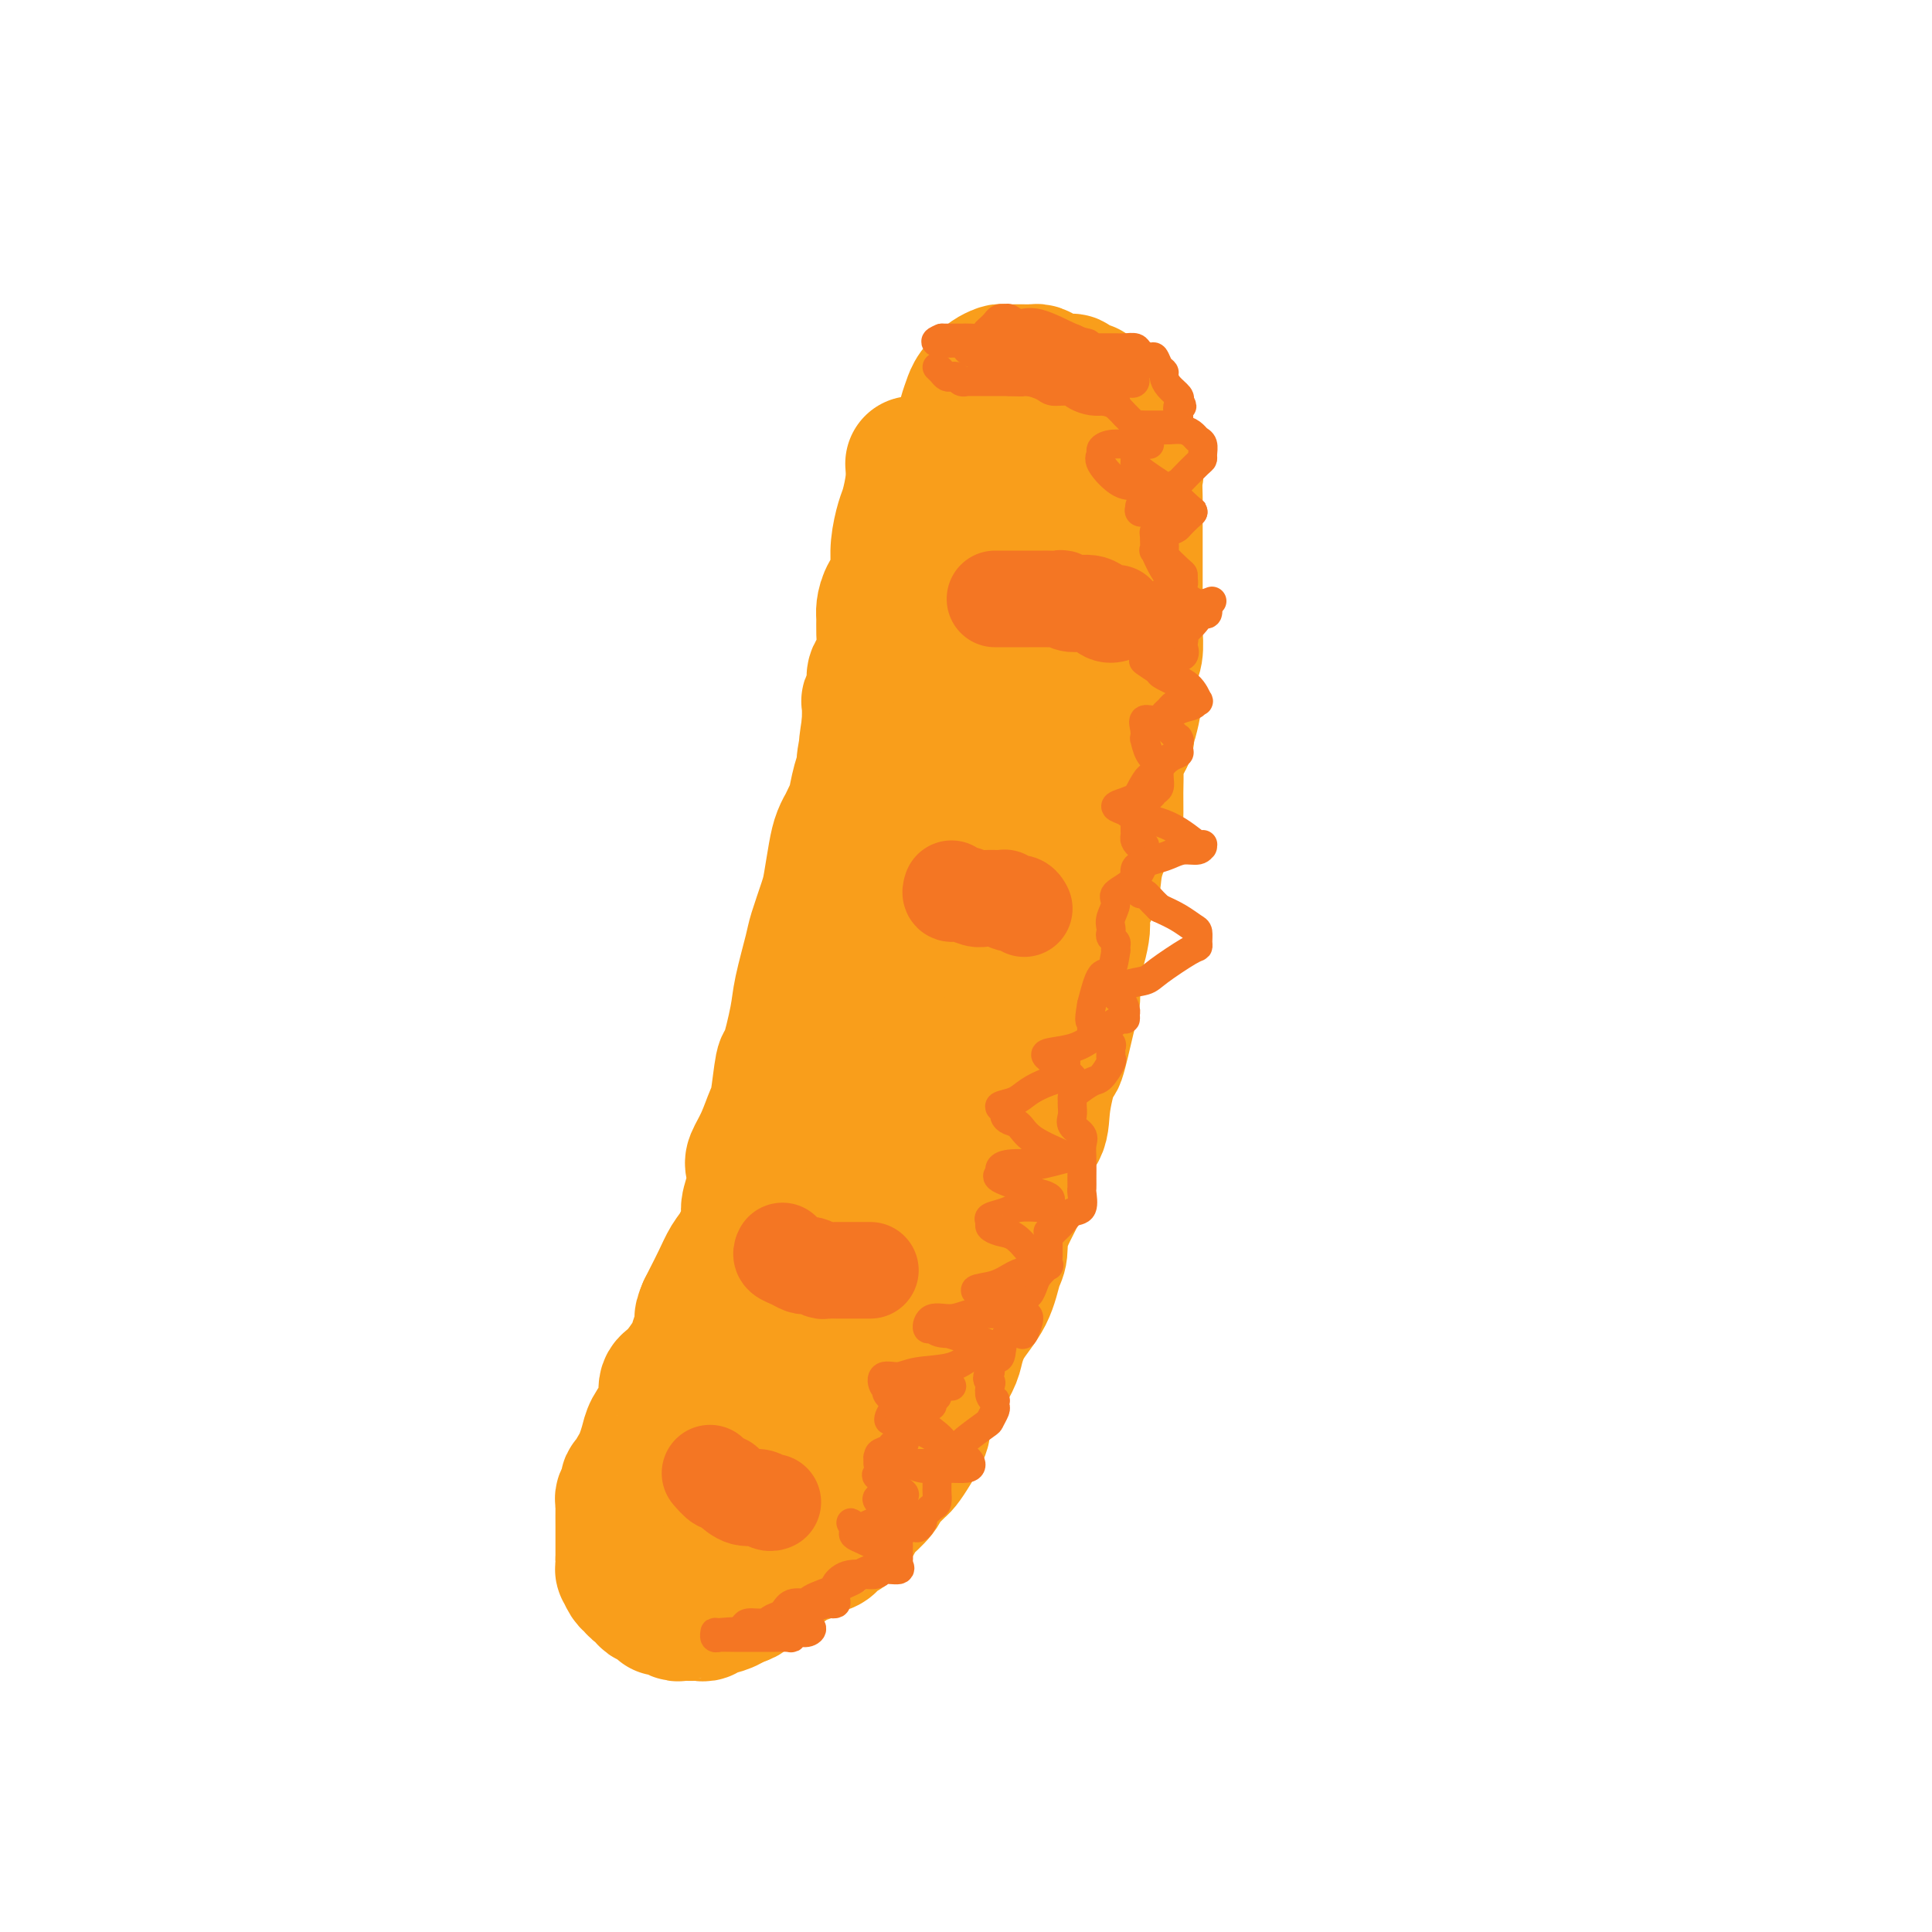 <svg viewBox='0 0 400 400' version='1.1' xmlns='http://www.w3.org/2000/svg' xmlns:xlink='http://www.w3.org/1999/xlink'><g fill='none' stroke='#F99E1B' stroke-width='28' stroke-linecap='round' stroke-linejoin='round'><path d='M189,96c0.091,1.183 0.182,2.366 0,4c-0.182,1.634 -0.638,3.718 -1,5c-0.362,1.282 -0.631,1.760 -1,3c-0.369,1.240 -0.837,3.241 -1,5c-0.163,1.759 -0.019,3.276 0,4c0.019,0.724 -0.086,0.654 0,1c0.086,0.346 0.363,1.107 0,2c-0.363,0.893 -1.364,1.917 -2,3c-0.636,1.083 -0.905,2.223 -1,3c-0.095,0.777 -0.015,1.190 0,2c0.015,0.810 -0.033,2.016 0,3c0.033,0.984 0.149,1.745 0,3c-0.149,1.255 -0.562,3.002 -1,4c-0.438,0.998 -0.902,1.245 -1,2c-0.098,0.755 0.170,2.017 0,3c-0.170,0.983 -0.776,1.688 -1,2c-0.224,0.312 -0.064,0.232 0,1c0.064,0.768 0.032,2.384 0,4'/><path d='M180,150c-1.329,8.529 -0.150,2.852 0,2c0.150,-0.852 -0.728,3.123 -1,5c-0.272,1.877 0.063,1.657 0,2c-0.063,0.343 -0.524,1.250 -1,3c-0.476,1.750 -0.968,4.344 -1,5c-0.032,0.656 0.395,-0.627 0,0c-0.395,0.627 -1.612,3.165 -2,4c-0.388,0.835 0.052,-0.033 0,0c-0.052,0.033 -0.595,0.968 -1,2c-0.405,1.032 -0.671,2.162 -1,4c-0.329,1.838 -0.722,4.386 -1,6c-0.278,1.614 -0.441,2.296 -1,4c-0.559,1.704 -1.516,4.430 -2,6c-0.484,1.570 -0.497,1.983 -1,4c-0.503,2.017 -1.497,5.637 -2,8c-0.503,2.363 -0.515,3.470 -1,6c-0.485,2.530 -1.442,6.483 -2,8c-0.558,1.517 -0.717,0.599 -1,2c-0.283,1.401 -0.689,5.122 -1,7c-0.311,1.878 -0.527,1.912 -1,3c-0.473,1.088 -1.203,3.229 -2,5c-0.797,1.771 -1.662,3.171 -2,4c-0.338,0.829 -0.149,1.086 0,2c0.149,0.914 0.258,2.484 0,4c-0.258,1.516 -0.884,2.978 -1,4c-0.116,1.022 0.278,1.604 0,3c-0.278,1.396 -1.226,3.606 -2,5c-0.774,1.394 -1.372,1.972 -2,3c-0.628,1.028 -1.284,2.508 -2,4c-0.716,1.492 -1.490,2.998 -2,4c-0.510,1.002 -0.755,1.501 -1,2'/><path d='M146,271c-1.346,3.100 -0.212,1.849 0,2c0.212,0.151 -0.497,1.702 -1,3c-0.503,1.298 -0.800,2.343 -1,3c-0.200,0.657 -0.304,0.927 -1,2c-0.696,1.073 -1.983,2.948 -3,4c-1.017,1.052 -1.764,1.282 -2,2c-0.236,0.718 0.039,1.925 0,3c-0.039,1.075 -0.391,2.017 -1,3c-0.609,0.983 -1.474,2.007 -2,3c-0.526,0.993 -0.714,1.955 -1,3c-0.286,1.045 -0.669,2.173 -1,3c-0.331,0.827 -0.609,1.353 -1,2c-0.391,0.647 -0.893,1.416 -1,2c-0.107,0.584 0.182,0.983 0,1c-0.182,0.017 -0.833,-0.349 -1,0c-0.167,0.349 0.151,1.414 0,2c-0.151,0.586 -0.773,0.695 -1,1c-0.227,0.305 -0.061,0.808 0,1c0.061,0.192 0.016,0.074 0,1c-0.016,0.926 -0.004,2.896 0,4c0.004,1.104 0.001,1.343 0,2c-0.001,0.657 -0.000,1.733 0,2c0.000,0.267 0.000,-0.274 0,0c-0.000,0.274 -0.000,1.364 0,2c0.000,0.636 0.000,0.818 0,1'/><path d='M129,323c-0.003,1.860 -0.012,1.009 0,1c0.012,-0.009 0.045,0.825 0,1c-0.045,0.175 -0.166,-0.309 0,0c0.166,0.309 0.621,1.411 1,2c0.379,0.589 0.682,0.665 1,1c0.318,0.335 0.649,0.930 1,1c0.351,0.070 0.720,-0.383 1,0c0.280,0.383 0.469,1.604 1,2c0.531,0.396 1.403,-0.034 2,0c0.597,0.034 0.920,0.531 1,1c0.080,0.469 -0.082,0.910 0,1c0.082,0.090 0.407,-0.172 1,0c0.593,0.172 1.454,0.778 2,1c0.546,0.222 0.776,0.061 1,0c0.224,-0.061 0.442,-0.020 1,0c0.558,0.020 1.457,0.020 2,0c0.543,-0.020 0.730,-0.061 1,0c0.270,0.061 0.621,0.223 1,0c0.379,-0.223 0.784,-0.830 1,-1c0.216,-0.170 0.244,0.099 1,0c0.756,-0.099 2.242,-0.565 3,-1c0.758,-0.435 0.788,-0.839 1,-1c0.212,-0.161 0.606,-0.081 1,0'/><path d='M153,331c2.201,-0.658 1.204,-0.802 1,-1c-0.204,-0.198 0.385,-0.451 1,-1c0.615,-0.549 1.257,-1.395 2,-2c0.743,-0.605 1.586,-0.970 2,-1c0.414,-0.030 0.399,0.276 1,0c0.601,-0.276 1.818,-1.135 3,-2c1.182,-0.865 2.330,-1.737 3,-2c0.670,-0.263 0.860,0.084 1,0c0.140,-0.084 0.228,-0.600 1,-1c0.772,-0.400 2.229,-0.684 3,-1c0.771,-0.316 0.856,-0.662 1,-1c0.144,-0.338 0.348,-0.666 1,-1c0.652,-0.334 1.752,-0.672 2,-1c0.248,-0.328 -0.357,-0.646 0,-1c0.357,-0.354 1.676,-0.746 2,-1c0.324,-0.254 -0.346,-0.371 0,-1c0.346,-0.629 1.707,-1.769 2,-2c0.293,-0.231 -0.482,0.446 0,0c0.482,-0.446 2.223,-2.016 3,-3c0.777,-0.984 0.592,-1.382 1,-2c0.408,-0.618 1.409,-1.457 2,-2c0.591,-0.543 0.771,-0.789 1,-1c0.229,-0.211 0.509,-0.387 1,-1c0.491,-0.613 1.195,-1.661 2,-3c0.805,-1.339 1.711,-2.967 2,-4c0.289,-1.033 -0.037,-1.470 0,-2c0.037,-0.530 0.439,-1.151 1,-2c0.561,-0.849 1.280,-1.924 2,-3'/><path d='M194,289c1.973,-3.563 0.906,-2.471 1,-3c0.094,-0.529 1.348,-2.681 2,-4c0.652,-1.319 0.700,-1.807 1,-3c0.300,-1.193 0.850,-3.091 2,-5c1.150,-1.909 2.898,-3.829 4,-6c1.102,-2.171 1.556,-4.594 2,-6c0.444,-1.406 0.876,-1.796 1,-3c0.124,-1.204 -0.060,-3.223 1,-6c1.060,-2.777 3.363,-6.312 4,-9c0.637,-2.688 -0.391,-4.527 0,-6c0.391,-1.473 2.202,-2.579 3,-4c0.798,-1.421 0.582,-3.158 1,-6c0.418,-2.842 1.471,-6.789 2,-8c0.529,-1.211 0.533,0.314 1,-1c0.467,-1.314 1.396,-5.466 2,-8c0.604,-2.534 0.883,-3.448 1,-4c0.117,-0.552 0.070,-0.740 0,-2c-0.070,-1.260 -0.164,-3.592 0,-5c0.164,-1.408 0.587,-1.894 1,-3c0.413,-1.106 0.816,-2.834 1,-4c0.184,-1.166 0.151,-1.770 0,-3c-0.151,-1.230 -0.419,-3.086 0,-4c0.419,-0.914 1.524,-0.886 2,-2c0.476,-1.114 0.324,-3.370 1,-6c0.676,-2.630 2.179,-5.633 3,-7c0.821,-1.367 0.959,-1.099 1,-2c0.041,-0.901 -0.017,-2.971 0,-5c0.017,-2.029 0.108,-4.018 0,-5c-0.108,-0.982 -0.414,-0.957 0,-2c0.414,-1.043 1.547,-3.155 2,-4c0.453,-0.845 0.227,-0.422 0,0'/><path d='M233,153c3.012,-13.248 1.543,-5.869 1,-4c-0.543,1.869 -0.160,-1.771 0,-4c0.160,-2.229 0.095,-3.045 0,-4c-0.095,-0.955 -0.222,-2.048 0,-3c0.222,-0.952 0.791,-1.762 1,-3c0.209,-1.238 0.056,-2.905 0,-4c-0.056,-1.095 -0.015,-1.617 0,-3c0.015,-1.383 0.004,-3.628 0,-5c-0.004,-1.372 -0.001,-1.872 0,-3c0.001,-1.128 0.000,-2.884 0,-4c-0.000,-1.116 -0.000,-1.594 0,-2c0.000,-0.406 0.000,-0.742 0,-1c-0.000,-0.258 0.000,-0.440 0,-1c-0.000,-0.560 -0.000,-1.499 0,-2c0.000,-0.501 0.000,-0.565 0,-1c-0.000,-0.435 -0.001,-1.241 0,-2c0.001,-0.759 0.002,-1.472 0,-2c-0.002,-0.528 -0.007,-0.873 0,-1c0.007,-0.127 0.027,-0.036 0,-1c-0.027,-0.964 -0.102,-2.983 0,-4c0.102,-1.017 0.381,-1.032 0,-2c-0.381,-0.968 -1.422,-2.889 -2,-4c-0.578,-1.111 -0.694,-1.411 -1,-2c-0.306,-0.589 -0.803,-1.467 -1,-2c-0.197,-0.533 -0.093,-0.720 0,-1c0.093,-0.280 0.175,-0.652 0,-1c-0.175,-0.348 -0.608,-0.671 -1,-1c-0.392,-0.329 -0.744,-0.666 -1,-1c-0.256,-0.334 -0.415,-0.667 -1,-1c-0.585,-0.333 -1.596,-0.667 -2,-1c-0.404,-0.333 -0.202,-0.667 0,-1'/><path d='M226,82c-1.381,-2.658 -0.335,-0.803 0,0c0.335,0.803 -0.041,0.556 -1,0c-0.959,-0.556 -2.501,-1.420 -3,-2c-0.499,-0.580 0.045,-0.877 0,-1c-0.045,-0.123 -0.680,-0.071 -1,0c-0.320,0.071 -0.323,0.163 -1,0c-0.677,-0.163 -2.026,-0.580 -3,-1c-0.974,-0.420 -1.574,-0.845 -2,-1c-0.426,-0.155 -0.677,-0.042 -1,0c-0.323,0.042 -0.717,0.011 -1,0c-0.283,-0.011 -0.456,-0.004 -1,0c-0.544,0.004 -1.459,0.004 -2,0c-0.541,-0.004 -0.707,-0.013 -1,0c-0.293,0.013 -0.712,0.047 -1,0c-0.288,-0.047 -0.445,-0.176 -1,0c-0.555,0.176 -1.507,0.657 -2,1c-0.493,0.343 -0.528,0.547 -1,1c-0.472,0.453 -1.380,1.154 -2,2c-0.620,0.846 -0.951,1.836 -1,2c-0.049,0.164 0.183,-0.499 0,0c-0.183,0.499 -0.781,2.161 -1,3c-0.219,0.839 -0.059,0.855 0,1c0.059,0.145 0.016,0.420 0,1c-0.016,0.580 -0.004,1.464 0,2c0.004,0.536 0.001,0.725 0,1c-0.001,0.275 -0.001,0.638 0,1'/><path d='M200,92c-0.309,1.819 -0.083,0.868 0,1c0.083,0.132 0.022,1.349 0,2c-0.022,0.651 -0.004,0.736 0,1c0.004,0.264 -0.006,0.709 0,1c0.006,0.291 0.029,0.430 0,1c-0.029,0.570 -0.111,1.571 0,2c0.111,0.429 0.415,0.287 1,1c0.585,0.713 1.452,2.283 2,3c0.548,0.717 0.775,0.582 1,1c0.225,0.418 0.446,1.389 1,2c0.554,0.611 1.441,0.862 2,2c0.559,1.138 0.791,3.164 1,4c0.209,0.836 0.396,0.483 1,2c0.604,1.517 1.626,4.904 2,7c0.374,2.096 0.100,2.900 0,4c-0.100,1.100 -0.027,2.494 0,4c0.027,1.506 0.007,3.123 0,4c-0.007,0.877 -0.001,1.014 0,2c0.001,0.986 -0.002,2.821 0,4c0.002,1.179 0.008,1.700 0,2c-0.008,0.300 -0.032,0.378 0,2c0.032,1.622 0.119,4.788 0,7c-0.119,2.212 -0.444,3.468 -1,5c-0.556,1.532 -1.342,3.339 -2,5c-0.658,1.661 -1.187,3.177 -2,6c-0.813,2.823 -1.911,6.952 -3,10c-1.089,3.048 -2.168,5.014 -3,7c-0.832,1.986 -1.416,3.993 -2,6'/><path d='M198,190c-2.533,7.724 -2.366,7.534 -3,9c-0.634,1.466 -2.068,4.590 -3,7c-0.932,2.410 -1.362,4.108 -2,6c-0.638,1.892 -1.485,3.979 -2,6c-0.515,2.021 -0.698,3.976 -1,6c-0.302,2.024 -0.723,4.116 -1,6c-0.277,1.884 -0.409,3.558 -1,5c-0.591,1.442 -1.640,2.651 -2,4c-0.360,1.349 -0.031,2.839 -1,5c-0.969,2.161 -3.234,4.994 -4,7c-0.766,2.006 -0.031,3.187 0,4c0.031,0.813 -0.642,1.259 -1,2c-0.358,0.741 -0.400,1.777 -1,3c-0.600,1.223 -1.759,2.634 -2,4c-0.241,1.366 0.436,2.687 0,4c-0.436,1.313 -1.985,2.616 -3,4c-1.015,1.384 -1.498,2.847 -2,4c-0.502,1.153 -1.025,1.997 -1,3c0.025,1.003 0.597,2.166 0,3c-0.597,0.834 -2.363,1.341 -3,3c-0.637,1.659 -0.145,4.471 -1,7c-0.855,2.529 -3.056,4.775 -4,6c-0.944,1.225 -0.631,1.428 -1,2c-0.369,0.572 -1.418,1.514 -2,2c-0.582,0.486 -0.695,0.515 -1,1c-0.305,0.485 -0.801,1.424 -1,2c-0.199,0.576 -0.099,0.788 0,1'/><path d='M155,306c-3.178,6.041 -1.622,2.143 -1,1c0.622,-1.143 0.310,0.467 0,1c-0.310,0.533 -0.619,-0.012 -1,0c-0.381,0.012 -0.833,0.581 -1,1c-0.167,0.419 -0.050,0.687 0,1c0.050,0.313 0.033,0.672 0,1c-0.033,0.328 -0.082,0.625 0,1c0.082,0.375 0.294,0.828 0,1c-0.294,0.172 -1.096,0.062 -1,0c0.096,-0.062 1.089,-0.074 2,0c0.911,0.074 1.739,0.236 2,0c0.261,-0.236 -0.045,-0.871 0,-1c0.045,-0.129 0.441,0.249 1,0c0.559,-0.249 1.279,-1.124 2,-2'/><path d='M158,310c1.301,-0.320 1.554,-0.619 2,-1c0.446,-0.381 1.084,-0.843 2,-2c0.916,-1.157 2.108,-3.008 3,-4c0.892,-0.992 1.482,-1.124 2,-2c0.518,-0.876 0.963,-2.497 2,-4c1.037,-1.503 2.664,-2.889 4,-4c1.336,-1.111 2.379,-1.949 3,-3c0.621,-1.051 0.820,-2.316 2,-4c1.180,-1.684 3.340,-3.786 4,-5c0.660,-1.214 -0.179,-1.538 0,-2c0.179,-0.462 1.376,-1.062 2,-2c0.624,-0.938 0.673,-2.215 1,-3c0.327,-0.785 0.931,-1.079 1,-2c0.069,-0.921 -0.397,-2.469 0,-3c0.397,-0.531 1.659,-0.046 2,-1c0.341,-0.954 -0.238,-3.347 0,-5c0.238,-1.653 1.293,-2.566 2,-4c0.707,-1.434 1.064,-3.391 1,-5c-0.064,-1.609 -0.550,-2.872 0,-4c0.550,-1.128 2.136,-2.122 3,-4c0.864,-1.878 1.006,-4.639 1,-6c-0.006,-1.361 -0.159,-1.321 0,-2c0.159,-0.679 0.631,-2.077 1,-3c0.369,-0.923 0.635,-1.371 1,-2c0.365,-0.629 0.829,-1.439 1,-2c0.171,-0.561 0.049,-0.875 0,-1c-0.049,-0.125 -0.024,-0.063 0,0'/><path d='M207,136c-0.328,-0.019 -0.656,-0.038 -1,0c-0.344,0.038 -0.704,0.133 -1,0c-0.296,-0.133 -0.529,-0.494 -1,0c-0.471,0.494 -1.182,1.843 -2,3c-0.818,1.157 -1.744,2.123 -2,3c-0.256,0.877 0.157,1.667 0,2c-0.157,0.333 -0.883,0.210 -1,1c-0.117,0.790 0.375,2.493 0,4c-0.375,1.507 -1.617,2.819 -2,4c-0.383,1.181 0.094,2.233 0,3c-0.094,0.767 -0.757,1.251 -1,3c-0.243,1.749 -0.065,4.763 0,7c0.065,2.237 0.017,3.696 0,5c-0.017,1.304 -0.005,2.452 0,4c0.005,1.548 0.001,3.497 0,5c-0.001,1.503 -0.000,2.560 0,5c0.000,2.440 0.000,6.264 0,9c-0.000,2.736 -0.000,4.385 0,5c0.000,0.615 0.000,0.196 0,1c-0.000,0.804 -0.000,2.832 0,4c0.000,1.168 0.001,1.478 0,2c-0.001,0.522 -0.004,1.258 0,2c0.004,0.742 0.015,1.492 0,2c-0.015,0.508 -0.057,0.774 0,1c0.057,0.226 0.214,0.411 0,1c-0.214,0.589 -0.798,1.583 -1,2c-0.202,0.417 -0.023,0.256 0,1c0.023,0.744 -0.109,2.393 0,4c0.109,1.607 0.460,3.174 1,4c0.540,0.826 1.270,0.913 2,1'/><path d='M198,224c0.639,0.955 0.736,0.844 1,1c0.264,0.156 0.696,0.580 1,1c0.304,0.420 0.479,0.837 1,1c0.521,0.163 1.388,0.072 2,0c0.612,-0.072 0.970,-0.124 1,0c0.030,0.124 -0.269,0.425 0,0c0.269,-0.425 1.105,-1.576 2,-2c0.895,-0.424 1.847,-0.119 2,-2c0.153,-1.881 -0.495,-5.946 0,-9c0.495,-3.054 2.133,-5.097 3,-7c0.867,-1.903 0.964,-3.664 1,-6c0.036,-2.336 0.013,-5.245 0,-8c-0.013,-2.755 -0.014,-5.355 0,-8c0.014,-2.645 0.044,-5.333 0,-10c-0.044,-4.667 -0.164,-11.311 0,-16c0.164,-4.689 0.610,-7.421 1,-10c0.390,-2.579 0.724,-5.004 1,-8c0.276,-2.996 0.495,-6.564 1,-9c0.505,-2.436 1.296,-3.740 2,-5c0.704,-1.260 1.320,-2.477 2,-4c0.680,-1.523 1.425,-3.353 2,-5c0.575,-1.647 0.981,-3.111 1,-4c0.019,-0.889 -0.349,-1.205 0,-2c0.349,-0.795 1.414,-2.071 2,-3c0.586,-0.929 0.693,-1.511 1,-2c0.307,-0.489 0.814,-0.884 1,-2c0.186,-1.116 0.050,-2.954 0,-4c-0.050,-1.046 -0.014,-1.299 0,-2c0.014,-0.701 0.007,-1.851 0,-3'/><path d='M226,96c0.000,-1.720 0.000,-1.521 0,-2c-0.000,-0.479 -0.000,-1.635 0,-2c0.000,-0.365 0.001,0.060 0,0c-0.001,-0.060 -0.003,-0.604 0,-1c0.003,-0.396 0.012,-0.645 0,-1c-0.012,-0.355 -0.044,-0.817 0,-1c0.044,-0.183 0.166,-0.088 0,0c-0.166,0.088 -0.619,0.167 -1,0c-0.381,-0.167 -0.690,-0.581 -1,-1c-0.310,-0.419 -0.622,-0.844 -1,-1c-0.378,-0.156 -0.822,-0.045 -1,0c-0.178,0.045 -0.089,0.022 0,0'/></g>
<g fill='none' stroke='#F47623' stroke-width='20' stroke-linecap='round' stroke-linejoin='round'><path d='M206,124c0.366,0.000 0.732,0.000 2,0c1.268,-0.000 3.439,-0.001 5,0c1.561,0.001 2.514,0.005 3,0c0.486,-0.005 0.507,-0.017 1,0c0.493,0.017 1.458,0.065 2,0c0.542,-0.065 0.660,-0.242 1,0c0.340,0.242 0.900,0.902 2,1c1.100,0.098 2.740,-0.366 4,0c1.260,0.366 2.142,1.562 3,2c0.858,0.438 1.693,0.118 2,0c0.307,-0.118 0.088,-0.034 0,0c-0.088,0.034 -0.044,0.017 0,0'/><path d='M197,184c-0.146,0.453 -0.292,0.906 0,1c0.292,0.094 1.021,-0.171 2,0c0.979,0.171 2.209,0.777 3,1c0.791,0.223 1.142,0.064 2,0c0.858,-0.064 2.222,-0.032 3,0c0.778,0.032 0.969,0.065 1,0c0.031,-0.065 -0.097,-0.227 0,0c0.097,0.227 0.418,0.844 1,1c0.582,0.156 1.426,-0.150 2,0c0.574,0.150 0.878,0.757 1,1c0.122,0.243 0.061,0.121 0,0'/><path d='M162,259c-0.173,0.339 -0.346,0.678 0,1c0.346,0.322 1.210,0.626 2,1c0.790,0.374 1.507,0.818 2,1c0.493,0.182 0.762,0.101 1,0c0.238,-0.101 0.444,-0.223 1,0c0.556,0.223 1.461,0.792 2,1c0.539,0.208 0.712,0.056 1,0c0.288,-0.056 0.692,-0.015 1,0c0.308,0.015 0.521,0.004 1,0c0.479,-0.004 1.225,-0.001 2,0c0.775,0.001 1.579,0.000 2,0c0.421,-0.000 0.460,-0.000 1,0c0.540,0.000 1.583,0.000 2,0c0.417,-0.000 0.209,-0.000 0,0'/><path d='M147,305c0.744,0.859 1.487,1.718 2,2c0.513,0.282 0.795,-0.012 1,0c0.205,0.012 0.332,0.329 1,1c0.668,0.671 1.878,1.697 3,2c1.122,0.303 2.157,-0.115 3,0c0.843,0.115 1.494,0.763 2,1c0.506,0.237 0.867,0.064 1,0c0.133,-0.064 0.038,-0.018 0,0c-0.038,0.018 -0.019,0.009 0,0'/></g>
<g fill='none' stroke='#F47623' stroke-width='6' stroke-linecap='round' stroke-linejoin='round'><path d='M194,76c0.333,0.312 0.666,0.623 1,1c0.334,0.377 0.668,0.819 1,1c0.332,0.181 0.661,0.101 1,0c0.339,-0.101 0.688,-0.223 1,0c0.312,0.223 0.587,0.792 1,1c0.413,0.208 0.963,0.056 1,0c0.037,-0.056 -0.439,-0.015 0,0c0.439,0.015 1.793,0.003 3,0c1.207,-0.003 2.267,0.002 3,0c0.733,-0.002 1.140,-0.011 2,0c0.860,0.011 2.174,0.041 3,0c0.826,-0.041 1.165,-0.152 2,0c0.835,0.152 2.166,0.566 3,1c0.834,0.434 1.171,0.887 2,1c0.829,0.113 2.151,-0.114 3,0c0.849,0.114 1.227,0.568 2,1c0.773,0.432 1.943,0.841 3,1c1.057,0.159 2.001,0.068 3,0c0.999,-0.068 2.052,-0.112 2,0c-0.052,0.112 -1.210,0.381 -3,0c-1.790,-0.381 -4.213,-1.410 -6,-2c-1.787,-0.590 -2.939,-0.740 -4,-1c-1.061,-0.260 -2.030,-0.630 -3,-1'/><path d='M215,79c-2.745,-0.619 -2.606,-0.166 -3,0c-0.394,0.166 -1.319,0.044 -2,0c-0.681,-0.044 -1.118,-0.012 -1,0c0.118,0.012 0.791,0.003 2,0c1.209,-0.003 2.952,-0.000 5,0c2.048,0.000 4.400,-0.002 6,0c1.600,0.002 2.450,0.007 3,0c0.550,-0.007 0.802,-0.027 1,0c0.198,0.027 0.343,0.099 0,0c-0.343,-0.099 -1.175,-0.370 -2,-1c-0.825,-0.630 -1.644,-1.620 -4,-3c-2.356,-1.380 -6.247,-3.151 -8,-4c-1.753,-0.849 -1.366,-0.777 -2,-1c-0.634,-0.223 -2.289,-0.740 -2,-1c0.289,-0.260 2.522,-0.263 4,0c1.478,0.263 2.200,0.792 3,1c0.800,0.208 1.677,0.094 3,0c1.323,-0.094 3.092,-0.170 4,0c0.908,0.170 0.954,0.585 1,1'/><path d='M223,71c2.857,0.320 2.500,0.120 2,0c-0.500,-0.120 -1.143,-0.162 -3,-1c-1.857,-0.838 -4.928,-2.473 -7,-3c-2.072,-0.527 -3.147,0.054 -4,0c-0.853,-0.054 -1.485,-0.744 -2,-1c-0.515,-0.256 -0.911,-0.080 -1,0c-0.089,0.080 0.131,0.063 0,0c-0.131,-0.063 -0.612,-0.171 -1,0c-0.388,0.171 -0.684,0.620 -1,1c-0.316,0.380 -0.652,0.690 -1,1c-0.348,0.310 -0.709,0.619 -1,1c-0.291,0.381 -0.512,0.834 -1,1c-0.488,0.166 -1.244,0.044 -2,0c-0.756,-0.044 -1.513,-0.012 -2,0c-0.487,0.012 -0.705,0.003 -1,0c-0.295,-0.003 -0.667,-0.001 -1,0c-0.333,0.001 -0.625,0.000 -1,0c-0.375,-0.000 -0.832,-0.000 -1,0c-0.168,0.000 -0.048,0.000 0,0c0.048,-0.000 0.024,-0.000 0,0'/><path d='M195,70c-2.173,0.841 -1.106,0.942 0,1c1.106,0.058 2.250,0.072 3,0c0.750,-0.072 1.106,-0.230 2,0c0.894,0.230 2.325,0.847 3,1c0.675,0.153 0.595,-0.159 1,0c0.405,0.159 1.297,0.789 2,1c0.703,0.211 1.219,0.004 1,0c-0.219,-0.004 -1.173,0.194 -2,0c-0.827,-0.194 -1.526,-0.781 -2,-1c-0.474,-0.219 -0.721,-0.070 -1,0c-0.279,0.070 -0.589,0.061 -1,0c-0.411,-0.061 -0.923,-0.174 -1,0c-0.077,0.174 0.281,0.636 1,1c0.719,0.364 1.800,0.630 3,1c1.200,0.370 2.518,0.842 4,1c1.482,0.158 3.129,0.001 4,0c0.871,-0.001 0.965,0.154 1,0c0.035,-0.154 0.009,-0.618 -1,-1c-1.009,-0.382 -3.003,-0.680 -4,-1c-0.997,-0.320 -0.999,-0.660 -1,-1'/><path d='M207,72c-0.186,-0.464 1.850,-0.124 3,0c1.150,0.124 1.414,0.033 2,0c0.586,-0.033 1.492,-0.009 2,0c0.508,0.009 0.616,0.002 1,0c0.384,-0.002 1.044,-0.001 2,0c0.956,0.001 2.209,0.000 3,0c0.791,-0.000 1.122,-0.000 2,0c0.878,0.000 2.304,0.000 3,0c0.696,-0.000 0.663,-0.001 1,0c0.337,0.001 1.045,0.003 2,0c0.955,-0.003 2.158,-0.011 3,0c0.842,0.011 1.325,0.040 2,0c0.675,-0.040 1.543,-0.147 2,0c0.457,0.147 0.505,0.550 1,1c0.495,0.450 1.439,0.946 2,1c0.561,0.054 0.741,-0.334 1,0c0.259,0.334 0.599,1.388 1,2c0.401,0.612 0.864,0.780 1,1c0.136,0.220 -0.056,0.492 0,1c0.056,0.508 0.361,1.252 1,2c0.639,0.748 1.611,1.499 2,2c0.389,0.501 0.194,0.750 0,1'/><path d='M244,83c1.393,1.824 0.375,0.885 0,1c-0.375,0.115 -0.107,1.285 0,2c0.107,0.715 0.055,0.976 0,1c-0.055,0.024 -0.111,-0.190 0,0c0.111,0.190 0.391,0.783 0,1c-0.391,0.217 -1.453,0.058 -2,0c-0.547,-0.058 -0.580,-0.015 -1,0c-0.420,0.015 -1.226,0.001 -2,0c-0.774,-0.001 -1.516,0.012 -2,0c-0.484,-0.012 -0.710,-0.049 -1,0c-0.290,0.049 -0.643,0.183 -1,0c-0.357,-0.183 -0.718,-0.682 -1,-1c-0.282,-0.318 -0.484,-0.456 -1,-1c-0.516,-0.544 -1.347,-1.494 -2,-2c-0.653,-0.506 -1.127,-0.569 -2,-1c-0.873,-0.431 -2.143,-1.229 -3,-2c-0.857,-0.771 -1.299,-1.513 -2,-2c-0.701,-0.487 -1.660,-0.719 -2,-1c-0.340,-0.281 -0.061,-0.611 0,-1c0.061,-0.389 -0.097,-0.836 0,-1c0.097,-0.164 0.449,-0.044 1,0c0.551,0.044 1.302,0.012 2,0c0.698,-0.012 1.342,-0.003 2,0c0.658,0.003 1.329,0.002 2,0'/><path d='M229,76c1.258,-0.157 0.902,-0.049 1,0c0.098,0.049 0.649,0.040 1,0c0.351,-0.040 0.503,-0.109 1,0c0.497,0.109 1.341,0.397 2,1c0.659,0.603 1.133,1.521 1,2c-0.133,0.479 -0.873,0.521 -2,0c-1.127,-0.521 -2.642,-1.603 -4,-2c-1.358,-0.397 -2.558,-0.107 -3,0c-0.442,0.107 -0.126,0.031 0,0c0.126,-0.031 0.063,-0.015 0,0'/><path d='M238,92c-1.300,0.024 -2.600,0.049 -4,0c-1.400,-0.049 -2.899,-0.170 -4,0c-1.101,0.170 -1.804,0.631 -2,1c-0.196,0.369 0.115,0.645 0,1c-0.115,0.355 -0.655,0.789 0,2c0.655,1.211 2.504,3.201 4,4c1.496,0.799 2.639,0.409 4,1c1.361,0.591 2.941,2.162 4,3c1.059,0.838 1.598,0.943 2,1c0.402,0.057 0.667,0.068 1,0c0.333,-0.068 0.733,-0.214 1,0c0.267,0.214 0.402,0.789 1,1c0.598,0.211 1.659,0.057 2,0c0.341,-0.057 -0.038,-0.018 -1,0c-0.962,0.018 -2.505,0.015 -4,0c-1.495,-0.015 -2.941,-0.043 -4,0c-1.059,0.043 -1.731,0.155 -2,0c-0.269,-0.155 -0.134,-0.578 0,-1'/><path d='M236,105c-0.480,-0.984 3.818,-2.945 6,-4c2.182,-1.055 2.246,-1.203 3,-2c0.754,-0.797 2.199,-2.241 3,-3c0.801,-0.759 0.958,-0.833 1,-1c0.042,-0.167 -0.032,-0.427 0,-1c0.032,-0.573 0.171,-1.460 0,-2c-0.171,-0.540 -0.653,-0.733 -1,-1c-0.347,-0.267 -0.561,-0.607 -1,-1c-0.439,-0.393 -1.105,-0.837 -2,-1c-0.895,-0.163 -2.018,-0.043 -3,0c-0.982,0.043 -1.821,0.009 -2,0c-0.179,-0.009 0.302,0.006 0,0c-0.302,-0.006 -1.387,-0.033 -2,0c-0.613,0.033 -0.753,0.127 -1,0c-0.247,-0.127 -0.600,-0.475 -1,0c-0.400,0.475 -0.845,1.774 -1,3c-0.155,1.226 -0.019,2.379 0,3c0.019,0.621 -0.080,0.709 0,1c0.080,0.291 0.337,0.785 2,2c1.663,1.215 4.731,3.150 6,4c1.269,0.850 0.739,0.613 1,1c0.261,0.387 1.313,1.396 2,2c0.687,0.604 1.009,0.801 1,1c-0.009,0.199 -0.349,0.400 -1,1c-0.651,0.600 -1.615,1.600 -2,2c-0.385,0.400 -0.193,0.200 0,0'/><path d='M244,109c-0.703,0.792 -1.459,0.774 -2,1c-0.541,0.226 -0.867,0.698 -1,1c-0.133,0.302 -0.074,0.434 0,1c0.074,0.566 0.163,1.566 0,2c-0.163,0.434 -0.579,0.301 0,1c0.579,0.699 2.153,2.228 3,3c0.847,0.772 0.968,0.785 1,1c0.032,0.215 -0.023,0.631 0,1c0.023,0.369 0.125,0.691 0,1c-0.125,0.309 -0.478,0.606 -1,1c-0.522,0.394 -1.214,0.884 -2,1c-0.786,0.116 -1.668,-0.141 -2,0c-0.332,0.141 -0.114,0.682 0,1c0.114,0.318 0.125,0.414 0,1c-0.125,0.586 -0.387,1.663 0,2c0.387,0.337 1.423,-0.064 2,0c0.577,0.064 0.694,0.595 1,1c0.306,0.405 0.800,0.686 1,1c0.200,0.314 0.106,0.661 0,1c-0.106,0.339 -0.224,0.668 0,1c0.224,0.332 0.791,0.666 1,1c0.209,0.334 0.060,0.667 0,1c-0.060,0.333 -0.030,0.667 0,1'/><path d='M245,134c0.636,1.858 -0.274,2.004 -1,2c-0.726,-0.004 -1.266,-0.157 -2,0c-0.734,0.157 -1.661,0.623 -2,1c-0.339,0.377 -0.091,0.664 0,1c0.091,0.336 0.024,0.720 0,1c-0.024,0.280 -0.006,0.457 1,1c1.006,0.543 2.999,1.451 4,2c1.001,0.549 1.012,0.740 1,1c-0.012,0.260 -0.045,0.591 0,1c0.045,0.409 0.167,0.897 0,1c-0.167,0.103 -0.623,-0.180 -1,0c-0.377,0.180 -0.675,0.822 -1,1c-0.325,0.178 -0.676,-0.107 -1,0c-0.324,0.107 -0.621,0.605 -1,1c-0.379,0.395 -0.840,0.688 -1,1c-0.160,0.312 -0.018,0.644 0,1c0.018,0.356 -0.086,0.735 0,1c0.086,0.265 0.362,0.418 1,1c0.638,0.582 1.636,1.595 2,2c0.364,0.405 0.092,0.201 0,0c-0.092,-0.201 -0.005,-0.399 0,0c0.005,0.399 -0.071,1.396 0,2c0.071,0.604 0.288,0.817 0,1c-0.288,0.183 -1.082,0.338 -2,1c-0.918,0.662 -1.959,1.831 -3,3'/><path d='M239,160c-1.105,0.854 -1.368,0.988 -2,2c-0.632,1.012 -1.634,2.901 -2,4c-0.366,1.099 -0.098,1.408 0,2c0.098,0.592 0.026,1.468 0,2c-0.026,0.532 -0.004,0.721 0,1c0.004,0.279 -0.009,0.647 0,1c0.009,0.353 0.041,0.690 0,1c-0.041,0.310 -0.154,0.591 0,1c0.154,0.409 0.574,0.945 1,1c0.426,0.055 0.859,-0.371 1,0c0.141,0.371 -0.010,1.540 0,2c0.010,0.460 0.181,0.210 0,1c-0.181,0.790 -0.714,2.621 -2,4c-1.286,1.379 -3.325,2.306 -4,3c-0.675,0.694 0.014,1.156 0,2c-0.014,0.844 -0.732,2.072 -1,3c-0.268,0.928 -0.086,1.558 0,2c0.086,0.442 0.075,0.698 0,1c-0.075,0.302 -0.216,0.651 0,1c0.216,0.349 0.788,0.697 1,1c0.212,0.303 0.065,0.560 0,1c-0.065,0.440 -0.048,1.063 0,1c0.048,-0.063 0.126,-0.811 0,0c-0.126,0.811 -0.457,3.180 -1,4c-0.543,0.820 -1.298,0.091 -2,1c-0.702,0.909 -1.351,3.454 -2,6'/><path d='M226,208c-0.772,4.282 -0.201,3.486 0,3c0.201,-0.486 0.033,-0.663 0,0c-0.033,0.663 0.068,2.167 0,3c-0.068,0.833 -0.305,0.997 0,1c0.305,0.003 1.153,-0.153 2,0c0.847,0.153 1.693,0.616 2,1c0.307,0.384 0.076,0.688 0,1c-0.076,0.312 0.003,0.632 0,1c-0.003,0.368 -0.088,0.785 0,1c0.088,0.215 0.349,0.228 0,1c-0.349,0.772 -1.309,2.302 -2,3c-0.691,0.698 -1.113,0.565 -2,1c-0.887,0.435 -2.238,1.439 -3,2c-0.762,0.561 -0.936,0.678 -1,1c-0.064,0.322 -0.019,0.849 0,1c0.019,0.151 0.013,-0.073 0,0c-0.013,0.073 -0.032,0.442 0,1c0.032,0.558 0.114,1.306 0,2c-0.114,0.694 -0.423,1.334 0,2c0.423,0.666 1.577,1.359 2,2c0.423,0.641 0.113,1.230 0,2c-0.113,0.770 -0.029,1.720 0,3c0.029,1.280 0.002,2.891 0,4c-0.002,1.109 0.022,1.714 0,2c-0.022,0.286 -0.089,0.251 0,1c0.089,0.749 0.333,2.283 0,3c-0.333,0.717 -1.244,0.616 -2,1c-0.756,0.384 -1.359,1.253 -2,2c-0.641,0.747 -1.321,1.374 -2,2'/><path d='M218,255c-1.155,0.665 -1.041,-0.174 -1,0c0.041,0.174 0.011,1.361 0,2c-0.011,0.639 -0.001,0.730 0,1c0.001,0.270 -0.006,0.719 0,1c0.006,0.281 0.027,0.392 0,1c-0.027,0.608 -0.101,1.712 0,2c0.101,0.288 0.378,-0.239 0,0c-0.378,0.239 -1.412,1.244 -2,2c-0.588,0.756 -0.732,1.263 -1,2c-0.268,0.737 -0.661,1.703 -1,2c-0.339,0.297 -0.624,-0.074 -1,0c-0.376,0.074 -0.842,0.595 -1,1c-0.158,0.405 -0.007,0.694 0,1c0.007,0.306 -0.128,0.628 0,1c0.128,0.372 0.521,0.793 1,1c0.479,0.207 1.044,0.201 1,1c-0.044,0.799 -0.699,2.405 -1,3c-0.301,0.595 -0.249,0.180 -1,0c-0.751,-0.180 -2.306,-0.126 -3,1c-0.694,1.126 -0.526,3.322 -1,4c-0.474,0.678 -1.589,-0.164 -2,0c-0.411,0.164 -0.117,1.332 0,2c0.117,0.668 0.059,0.834 0,1'/><path d='M205,284c-1.087,1.658 -0.305,1.802 0,2c0.305,0.198 0.134,0.449 0,1c-0.134,0.551 -0.231,1.403 0,2c0.231,0.597 0.790,0.938 1,1c0.210,0.062 0.070,-0.154 0,0c-0.070,0.154 -0.071,0.678 0,1c0.071,0.322 0.215,0.441 0,1c-0.215,0.559 -0.787,1.558 -1,2c-0.213,0.442 -0.066,0.328 -1,1c-0.934,0.672 -2.948,2.131 -4,3c-1.052,0.869 -1.144,1.150 -2,2c-0.856,0.850 -2.478,2.270 -3,3c-0.522,0.730 0.056,0.769 0,1c-0.056,0.231 -0.747,0.654 -1,1c-0.253,0.346 -0.068,0.617 0,1c0.068,0.383 0.019,0.880 0,1c-0.019,0.120 -0.007,-0.138 0,0c0.007,0.138 0.008,0.671 0,1c-0.008,0.329 -0.027,0.456 0,1c0.027,0.544 0.100,1.507 0,2c-0.100,0.493 -0.373,0.517 -1,1c-0.627,0.483 -1.608,1.424 -2,2c-0.392,0.576 -0.196,0.788 0,1'/><path d='M191,315c-0.967,2.050 -1.383,1.175 -2,1c-0.617,-0.175 -1.433,0.348 -2,1c-0.567,0.652 -0.884,1.431 -1,2c-0.116,0.569 -0.031,0.926 0,1c0.031,0.074 0.007,-0.135 0,0c-0.007,0.135 0.002,0.615 0,1c-0.002,0.385 -0.017,0.677 0,1c0.017,0.323 0.064,0.678 0,1c-0.064,0.322 -0.240,0.611 -1,1c-0.760,0.389 -2.104,0.877 -3,1c-0.896,0.123 -1.345,-0.121 -2,0c-0.655,0.121 -1.515,0.605 -2,1c-0.485,0.395 -0.593,0.701 -1,1c-0.407,0.299 -1.112,0.592 -2,1c-0.888,0.408 -1.961,0.931 -2,1c-0.039,0.069 0.954,-0.314 0,0c-0.954,0.314 -3.856,1.327 -5,2c-1.144,0.673 -0.532,1.007 -1,1c-0.468,-0.007 -2.017,-0.357 -3,0c-0.983,0.357 -1.402,1.419 -2,2c-0.598,0.581 -1.377,0.682 -2,1c-0.623,0.318 -1.091,0.855 -2,1c-0.909,0.145 -2.260,-0.101 -3,0c-0.740,0.101 -0.870,0.551 -1,1'/><path d='M154,337c-5.237,2.388 -2.329,1.358 -2,1c0.329,-0.358 -1.922,-0.043 -3,0c-1.078,0.043 -0.985,-0.185 -1,0c-0.015,0.185 -0.140,0.782 0,1c0.140,0.218 0.545,0.058 1,0c0.455,-0.058 0.958,-0.015 3,0c2.042,0.015 5.621,-0.000 7,0c1.379,0.000 0.558,0.015 1,0c0.442,-0.015 2.148,-0.060 3,0c0.852,0.060 0.848,0.223 1,0c0.152,-0.223 0.458,-0.833 1,-1c0.542,-0.167 1.321,0.110 2,0c0.679,-0.110 1.260,-0.607 1,-1c-0.260,-0.393 -1.360,-0.684 -2,-1c-0.640,-0.316 -0.820,-0.658 -1,-1'/><path d='M165,335c-0.334,-0.708 -0.170,-0.978 0,-1c0.170,-0.022 0.346,0.204 1,0c0.654,-0.204 1.787,-0.839 2,-1c0.213,-0.161 -0.493,0.151 0,0c0.493,-0.151 2.184,-0.766 3,-1c0.816,-0.234 0.755,-0.087 1,0c0.245,0.087 0.796,0.113 1,0c0.204,-0.113 0.061,-0.364 0,-1c-0.061,-0.636 -0.041,-1.658 0,-2c0.041,-0.342 0.103,-0.005 0,0c-0.103,0.005 -0.370,-0.323 0,-1c0.370,-0.677 1.378,-1.701 3,-2c1.622,-0.299 3.860,0.129 5,0c1.140,-0.129 1.184,-0.815 2,-1c0.816,-0.185 2.403,0.129 3,0c0.597,-0.129 0.202,-0.703 0,-1c-0.202,-0.297 -0.212,-0.317 -1,-1c-0.788,-0.683 -2.356,-2.028 -4,-3c-1.644,-0.972 -3.366,-1.569 -4,-2c-0.634,-0.431 -0.181,-0.694 0,-1c0.181,-0.306 0.091,-0.653 0,-1'/><path d='M177,316c-1.483,-1.410 -0.689,-0.435 0,0c0.689,0.435 1.274,0.329 2,0c0.726,-0.329 1.593,-0.880 3,-1c1.407,-0.120 3.356,0.192 4,0c0.644,-0.192 -0.015,-0.888 0,-1c0.015,-0.112 0.705,0.359 1,0c0.295,-0.359 0.195,-1.550 0,-2c-0.195,-0.450 -0.486,-0.159 -1,0c-0.514,0.159 -1.250,0.186 -2,0c-0.750,-0.186 -1.513,-0.587 -2,-1c-0.487,-0.413 -0.699,-0.839 0,-1c0.699,-0.161 2.310,-0.056 3,0c0.690,0.056 0.458,0.065 1,0c0.542,-0.065 1.858,-0.202 1,-1c-0.858,-0.798 -3.890,-2.255 -5,-3c-1.110,-0.745 -0.299,-0.777 0,-1c0.299,-0.223 0.085,-0.635 0,-1c-0.085,-0.365 -0.043,-0.682 0,-1'/><path d='M182,303c-0.588,-2.034 -0.059,-1.119 0,-1c0.059,0.119 -0.351,-0.559 0,-1c0.351,-0.441 1.464,-0.645 2,-1c0.536,-0.355 0.495,-0.859 1,-1c0.505,-0.141 1.557,0.083 2,0c0.443,-0.083 0.278,-0.474 0,-1c-0.278,-0.526 -0.669,-1.188 -1,-2c-0.331,-0.812 -0.604,-1.773 -1,-2c-0.396,-0.227 -0.916,0.279 -1,0c-0.084,-0.279 0.269,-1.342 1,-2c0.731,-0.658 1.840,-0.911 3,-1c1.160,-0.089 2.369,-0.013 3,0c0.631,0.013 0.682,-0.038 1,0c0.318,0.038 0.903,0.164 1,0c0.097,-0.164 -0.294,-0.619 0,-1c0.294,-0.381 1.275,-0.690 1,-1c-0.275,-0.310 -1.805,-0.622 -3,-1c-1.195,-0.378 -2.056,-0.822 -2,-1c0.056,-0.178 1.028,-0.089 2,0'/><path d='M191,287c0.408,-0.309 2.926,-0.083 4,0c1.074,0.083 0.702,0.021 1,0c0.298,-0.021 1.264,-0.003 1,0c-0.264,0.003 -1.759,-0.011 -3,0c-1.241,0.011 -2.227,0.045 -3,0c-0.773,-0.045 -1.331,-0.171 -2,0c-0.669,0.171 -1.448,0.639 -2,1c-0.552,0.361 -0.876,0.617 -1,1c-0.124,0.383 -0.048,0.895 0,1c0.048,0.105 0.070,-0.198 0,0c-0.070,0.198 -0.230,0.896 0,2c0.230,1.104 0.850,2.614 1,3c0.150,0.386 -0.171,-0.352 1,0c1.171,0.352 3.834,1.793 6,3c2.166,1.207 3.836,2.181 5,3c1.164,0.819 1.824,1.484 2,2c0.176,0.516 -0.130,0.884 -1,1c-0.870,0.116 -2.302,-0.022 -4,0c-1.698,0.022 -3.661,0.202 -5,0c-1.339,-0.202 -2.053,-0.785 -3,-1c-0.947,-0.215 -2.128,-0.061 -3,0c-0.872,0.061 -1.436,0.031 -2,0'/><path d='M183,303c-2.687,0.000 -0.406,0.002 1,0c1.406,-0.002 1.936,-0.006 3,0c1.064,0.006 2.663,0.021 4,0c1.337,-0.021 2.412,-0.079 3,0c0.588,0.079 0.688,0.294 1,0c0.312,-0.294 0.834,-1.098 1,-2c0.166,-0.902 -0.025,-1.904 -1,-3c-0.975,-1.096 -2.733,-2.287 -5,-4c-2.267,-1.713 -5.043,-3.946 -6,-5c-0.957,-1.054 -0.094,-0.927 0,-1c0.094,-0.073 -0.583,-0.347 -1,-1c-0.417,-0.653 -0.576,-1.685 0,-2c0.576,-0.315 1.888,0.088 3,0c1.112,-0.088 2.026,-0.667 4,-1c1.974,-0.333 5.010,-0.421 7,-1c1.990,-0.579 2.936,-1.650 4,-2c1.064,-0.350 2.248,0.021 3,0c0.752,-0.021 1.072,-0.435 1,-1c-0.072,-0.565 -0.536,-1.283 -1,-2'/><path d='M204,278c-0.609,-0.420 -2.130,0.031 -3,0c-0.870,-0.031 -1.087,-0.544 -2,-1c-0.913,-0.456 -2.521,-0.854 -3,-1c-0.479,-0.146 0.171,-0.039 0,0c-0.171,0.039 -1.163,0.012 -1,0c0.163,-0.012 1.481,-0.007 2,0c0.519,0.007 0.240,0.018 1,0c0.760,-0.018 2.558,-0.065 2,0c-0.558,0.065 -3.472,0.243 -5,0c-1.528,-0.243 -1.669,-0.906 -2,-1c-0.331,-0.094 -0.852,0.381 -1,0c-0.148,-0.381 0.076,-1.619 1,-2c0.924,-0.381 2.549,0.095 4,0c1.451,-0.095 2.729,-0.760 4,-1c1.271,-0.240 2.537,-0.054 4,0c1.463,0.054 3.125,-0.024 4,0c0.875,0.024 0.964,0.150 1,0c0.036,-0.150 0.018,-0.575 0,-1'/><path d='M210,271c2.823,-0.879 0.879,-1.076 0,-1c-0.879,0.076 -0.693,0.425 -1,0c-0.307,-0.425 -1.107,-1.623 -2,-2c-0.893,-0.377 -1.880,0.067 -3,0c-1.120,-0.067 -2.372,-0.646 -2,-1c0.372,-0.354 2.368,-0.481 4,-1c1.632,-0.519 2.902,-1.428 4,-2c1.098,-0.572 2.026,-0.808 3,-1c0.974,-0.192 1.994,-0.342 2,-1c0.006,-0.658 -1.003,-1.826 -2,-3c-0.997,-1.174 -1.982,-2.356 -3,-3c-1.018,-0.644 -2.067,-0.750 -3,-1c-0.933,-0.250 -1.748,-0.645 -2,-1c-0.252,-0.355 0.061,-0.670 0,-1c-0.061,-0.330 -0.496,-0.676 0,-1c0.496,-0.324 1.923,-0.625 3,-1c1.077,-0.375 1.804,-0.822 3,-1c1.196,-0.178 2.860,-0.086 4,0c1.140,0.086 1.754,0.168 2,0c0.246,-0.168 0.123,-0.584 0,-1'/><path d='M217,249c1.504,-1.040 -0.736,-1.640 -2,-2c-1.264,-0.360 -1.551,-0.478 -3,-1c-1.449,-0.522 -4.059,-1.446 -5,-2c-0.941,-0.554 -0.214,-0.736 0,-1c0.214,-0.264 -0.087,-0.610 0,-1c0.087,-0.390 0.561,-0.824 2,-1c1.439,-0.176 3.844,-0.094 5,0c1.156,0.094 1.064,0.201 2,0c0.936,-0.201 2.899,-0.708 4,-1c1.101,-0.292 1.338,-0.368 0,-1c-1.338,-0.632 -4.252,-1.818 -6,-3c-1.748,-1.182 -2.331,-2.358 -3,-3c-0.669,-0.642 -1.424,-0.749 -2,-1c-0.576,-0.251 -0.973,-0.648 -1,-1c-0.027,-0.352 0.316,-0.661 0,-1c-0.316,-0.339 -1.290,-0.708 -1,-1c0.290,-0.292 1.845,-0.508 3,-1c1.155,-0.492 1.912,-1.262 3,-2c1.088,-0.738 2.508,-1.445 4,-2c1.492,-0.555 3.055,-0.957 4,-1c0.945,-0.043 1.270,0.273 1,0c-0.270,-0.273 -1.135,-1.137 -2,-2'/><path d='M220,221c1.679,-1.786 -0.123,-1.251 -1,-1c-0.877,0.251 -0.828,0.219 -1,0c-0.172,-0.219 -0.563,-0.624 -1,-1c-0.437,-0.376 -0.920,-0.721 0,-1c0.920,-0.279 3.241,-0.491 5,-1c1.759,-0.509 2.954,-1.317 4,-2c1.046,-0.683 1.941,-1.243 3,-2c1.059,-0.757 2.281,-1.713 3,-2c0.719,-0.287 0.934,0.093 1,0c0.066,-0.093 -0.017,-0.659 0,-1c0.017,-0.341 0.133,-0.458 0,-1c-0.133,-0.542 -0.517,-1.508 -1,-2c-0.483,-0.492 -1.065,-0.510 -1,-1c0.065,-0.490 0.778,-1.451 2,-2c1.222,-0.549 2.954,-0.685 4,-1c1.046,-0.315 1.405,-0.809 3,-2c1.595,-1.191 4.426,-3.078 6,-4c1.574,-0.922 1.892,-0.880 2,-1c0.108,-0.120 0.007,-0.402 0,-1c-0.007,-0.598 0.081,-1.511 0,-2c-0.081,-0.489 -0.329,-0.555 -1,-1c-0.671,-0.445 -1.763,-1.270 -3,-2c-1.237,-0.730 -2.618,-1.365 -4,-2'/><path d='M240,188c-1.873,-1.791 -2.554,-2.770 -3,-3c-0.446,-0.230 -0.656,0.289 -1,0c-0.344,-0.289 -0.823,-1.387 -1,-2c-0.177,-0.613 -0.053,-0.742 0,-1c0.053,-0.258 0.033,-0.646 0,-1c-0.033,-0.354 -0.081,-0.673 0,-1c0.081,-0.327 0.291,-0.661 1,-1c0.709,-0.339 1.917,-0.683 3,-1c1.083,-0.317 2.041,-0.608 3,-1c0.959,-0.392 1.918,-0.886 3,-1c1.082,-0.114 2.288,0.152 3,0c0.712,-0.152 0.930,-0.723 1,-1c0.070,-0.277 -0.007,-0.259 0,0c0.007,0.259 0.098,0.760 -1,0c-1.098,-0.760 -3.385,-2.781 -6,-4c-2.615,-1.219 -5.556,-1.637 -7,-2c-1.444,-0.363 -1.389,-0.671 -2,-1c-0.611,-0.329 -1.888,-0.680 -2,-1c-0.112,-0.320 0.940,-0.610 2,-1c1.060,-0.390 2.126,-0.881 3,-1c0.874,-0.119 1.555,0.134 2,0c0.445,-0.134 0.655,-0.654 1,-1c0.345,-0.346 0.824,-0.516 1,-1c0.176,-0.484 0.050,-1.281 0,-2c-0.050,-0.719 -0.025,-1.359 0,-2'/><path d='M240,159c0.260,-0.929 0.410,-0.752 0,-1c-0.410,-0.248 -1.380,-0.922 -2,-2c-0.620,-1.078 -0.890,-2.560 -1,-3c-0.110,-0.440 -0.059,0.162 0,0c0.059,-0.162 0.128,-1.090 0,-2c-0.128,-0.910 -0.451,-1.803 0,-2c0.451,-0.197 1.677,0.304 3,0c1.323,-0.304 2.743,-1.411 4,-2c1.257,-0.589 2.351,-0.658 3,-1c0.649,-0.342 0.853,-0.955 1,-1c0.147,-0.045 0.238,0.478 0,0c-0.238,-0.478 -0.806,-1.957 -2,-3c-1.194,-1.043 -3.015,-1.650 -4,-2c-0.985,-0.350 -1.136,-0.442 -2,-1c-0.864,-0.558 -2.442,-1.584 -3,-2c-0.558,-0.416 -0.096,-0.224 0,-1c0.096,-0.776 -0.173,-2.519 0,-3c0.173,-0.481 0.788,0.302 2,0c1.212,-0.302 3.021,-1.689 4,-2c0.979,-0.311 1.128,0.454 2,0c0.872,-0.454 2.469,-2.127 3,-3c0.531,-0.873 -0.002,-0.945 0,-1c0.002,-0.055 0.539,-0.092 1,0c0.461,0.092 0.846,0.312 1,0c0.154,-0.312 0.077,-1.156 0,-2'/><path d='M250,125c1.971,-1.179 0.399,-0.127 -1,0c-1.399,0.127 -2.623,-0.670 -4,-2c-1.377,-1.330 -2.905,-3.192 -4,-5c-1.095,-1.808 -1.755,-3.560 -2,-4c-0.245,-0.440 -0.074,0.433 0,0c0.074,-0.433 0.052,-2.172 0,-3c-0.052,-0.828 -0.133,-0.747 0,-1c0.133,-0.253 0.480,-0.841 1,-1c0.520,-0.159 1.213,0.111 2,0c0.787,-0.111 1.668,-0.602 2,-1c0.332,-0.398 0.114,-0.702 0,-1c-0.114,-0.298 -0.125,-0.591 0,-1c0.125,-0.409 0.387,-0.933 0,-1c-0.387,-0.067 -1.423,0.322 -2,0c-0.577,-0.322 -0.694,-1.356 -1,-2c-0.306,-0.644 -0.802,-0.898 -1,-1c-0.198,-0.102 -0.099,-0.051 0,0'/></g>
</svg>